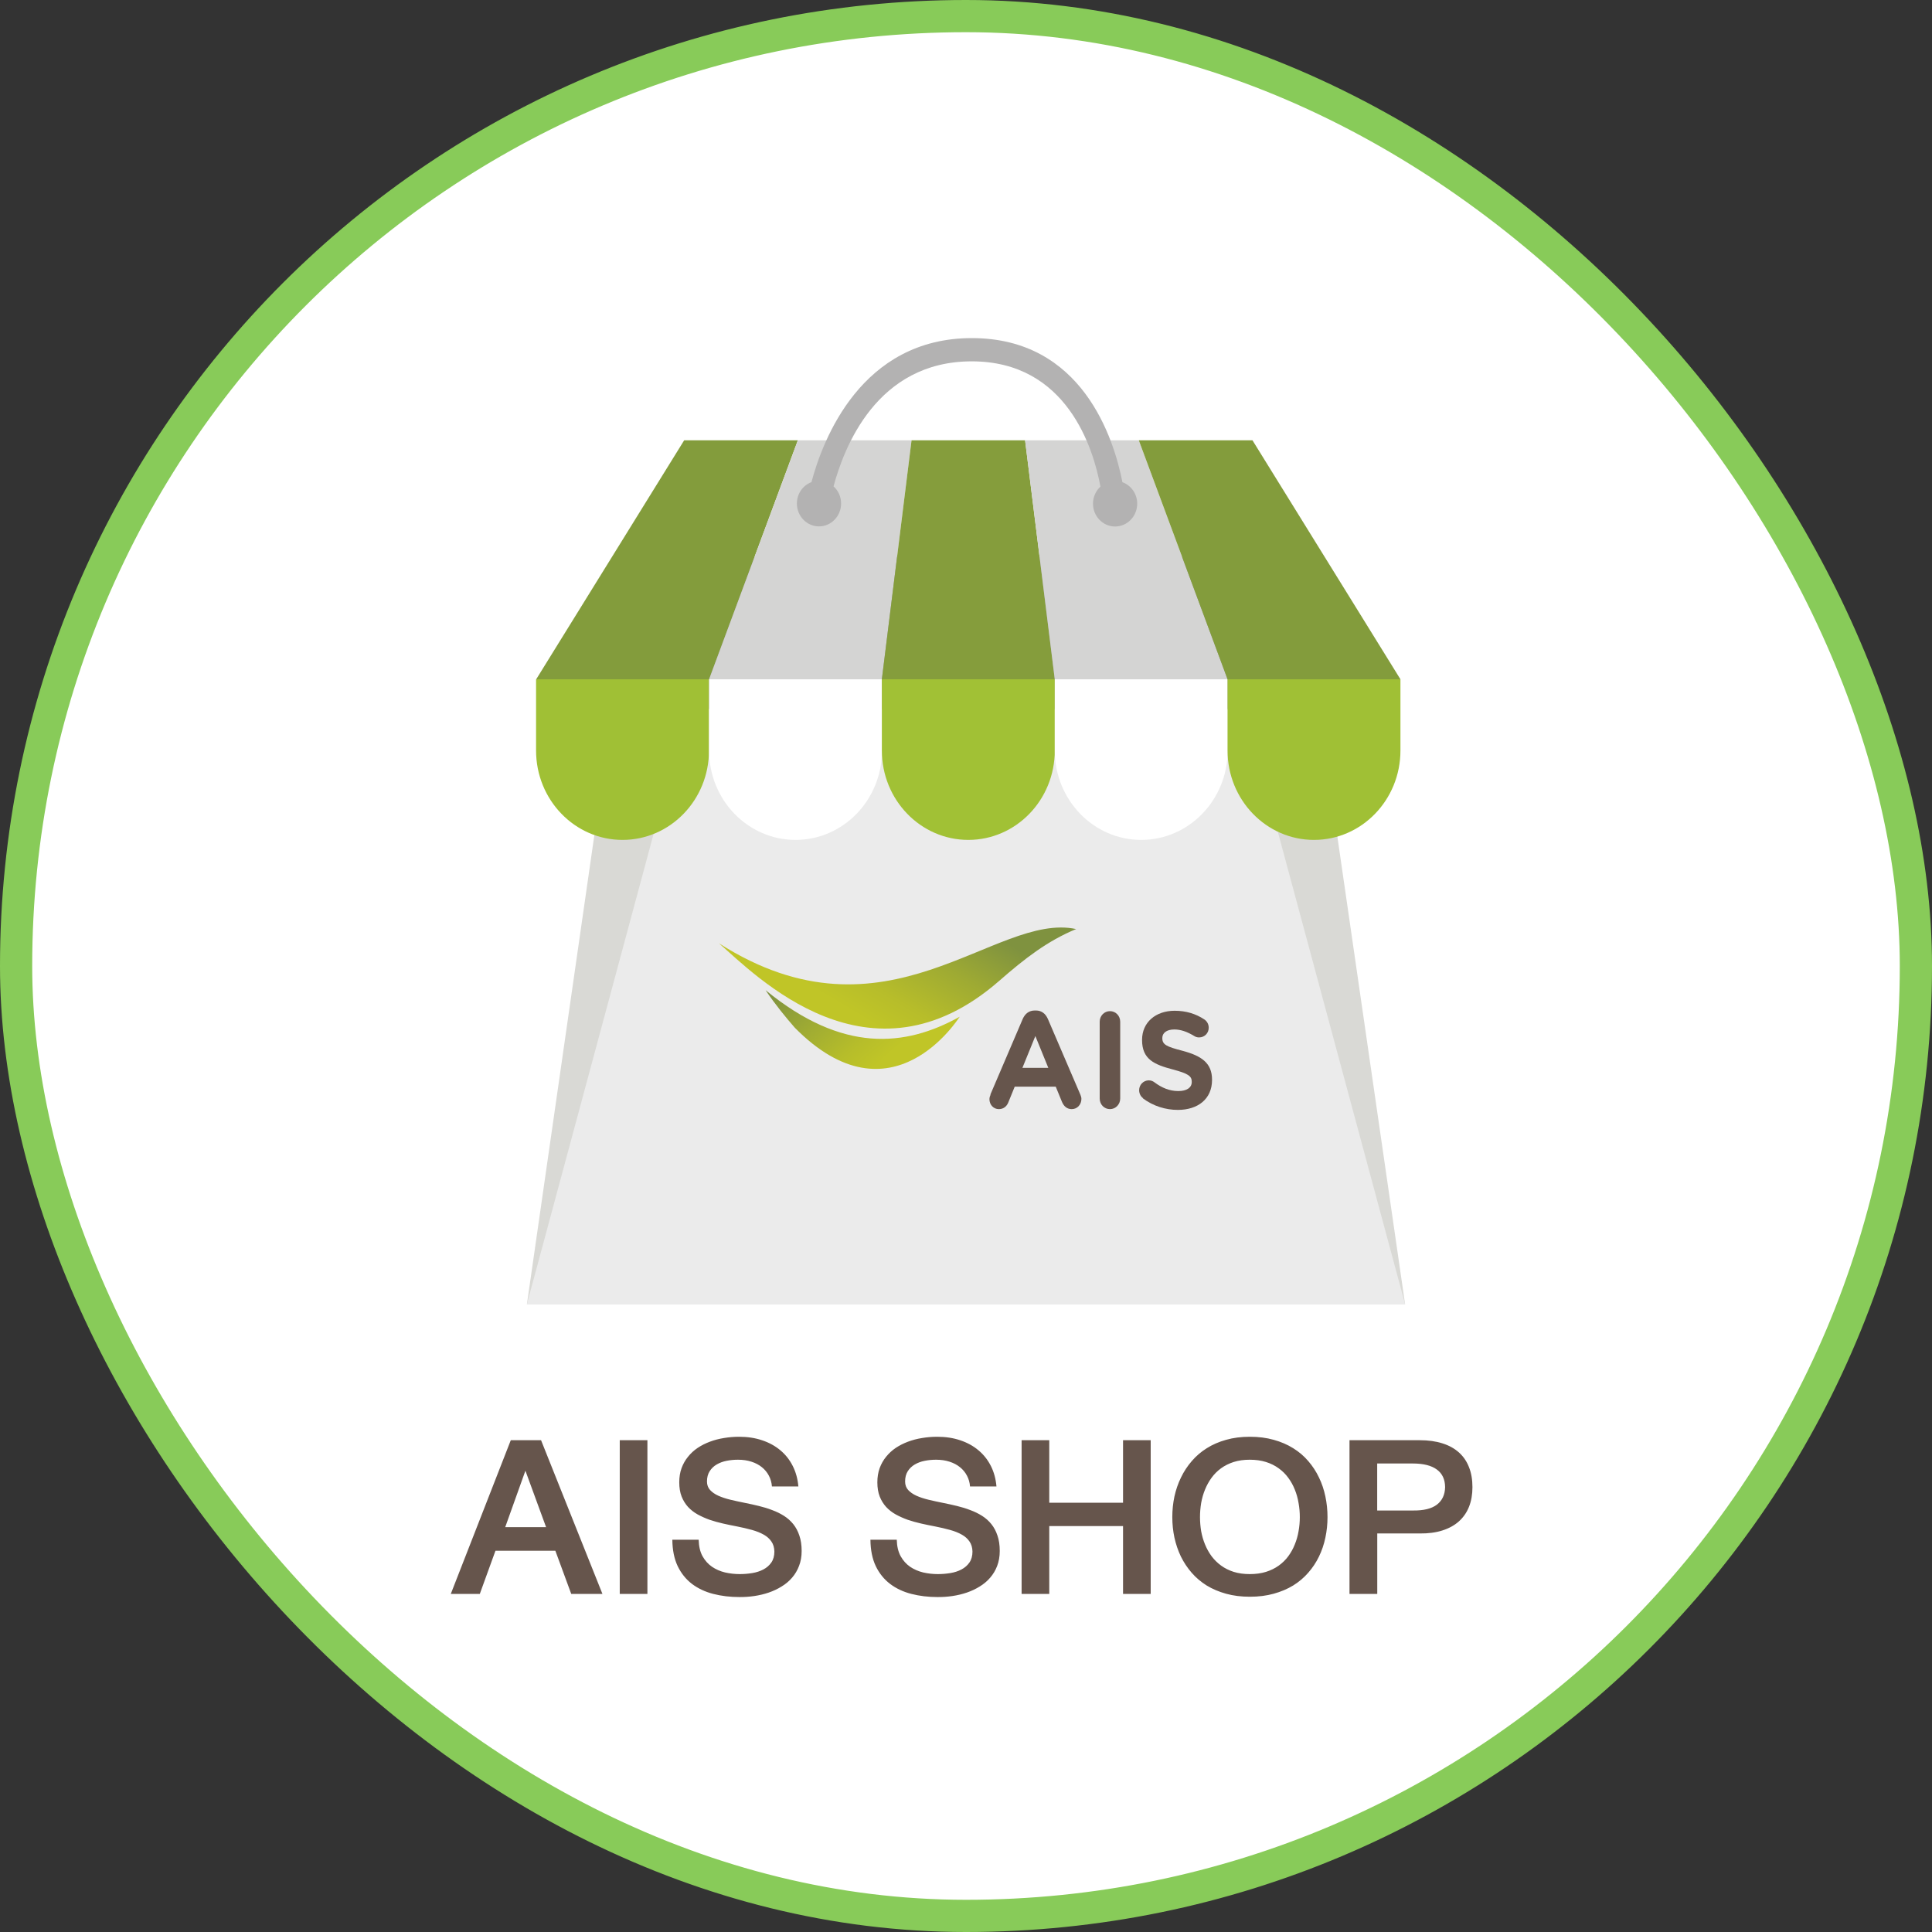 <svg width="60" height="60" viewBox="0 0 60 60" fill="none" xmlns="http://www.w3.org/2000/svg">
<rect x="0" y="0" width="60" height="60" fill="#333333" stroke="none"/>
<rect x="0.5" y="0.5" width="59" height="59" rx="29.5" fill="white"/>
<g clip-path="url(#clip0_30_4603)">
<path d="M35.01 40.5H16.364L19.306 20.037C19.306 18.426 20.27 17.292 21.684 17.292H38.275C39.602 17.292 40.679 18.422 40.679 20.084L43.636 40.5H40.432" fill="#D9D9D5"/>
<path d="M43.636 40.5H16.364L21.335 22.049H38.665L43.636 40.5Z" fill="#EBEBEB"/>
<path d="M40.557 19.653C40.557 20.959 39.534 22.014 38.275 22.014H21.684C20.421 22.014 19.401 20.955 19.401 19.653C19.401 18.347 20.425 17.292 21.684 17.292H38.275C39.537 17.292 40.557 18.351 40.557 19.653Z" fill="#9C9C9C"/>
<path d="M22.021 21.096H16.652L21.248 13.673H24.778L22.021 21.096Z" fill="#839C3C"/>
<path d="M27.387 21.096H22.021L24.778 13.673H28.309L27.387 21.096Z" fill="#D4D4D3"/>
<path d="M32.757 21.096H27.387L28.309 13.673H31.835L32.757 21.096Z" fill="#859D3C"/>
<path d="M38.123 21.096H32.757L31.835 13.673H35.366L38.123 21.096Z" fill="#D4D4D3"/>
<path d="M43.492 21.096H38.123L35.366 13.673H38.896L43.492 21.096Z" fill="#839C3C"/>
<path d="M16.652 21.096H22.018V23.308C22.018 24.841 20.816 26.084 19.333 26.084C17.85 26.084 16.648 24.841 16.648 23.308V21.096H16.652Z" fill="#A0C035"/>
<path d="M22.021 21.096H27.391V23.308C27.391 24.841 26.189 26.084 24.706 26.084C23.224 26.084 22.021 24.841 22.021 23.308V21.096Z" fill="white"/>
<path d="M27.387 21.096H32.757V23.308C32.757 24.841 31.555 26.084 30.072 26.084C28.589 26.084 27.387 24.841 27.387 23.308V21.096Z" fill="#A1C135"/>
<path d="M32.757 21.096H38.126V23.308C38.126 24.841 36.924 26.084 35.442 26.084C33.959 26.084 32.757 24.841 32.757 23.308V21.096Z" fill="white"/>
<path d="M38.123 21.096H43.492V23.308C43.492 24.841 42.29 26.084 40.807 26.084C39.325 26.084 38.123 24.841 38.123 23.308V21.096Z" fill="#A0C035"/>
<path d="M25.199 14.978C25.552 13.653 26.747 10.5 30.182 10.5C33.618 10.5 34.592 13.626 34.858 14.975C35.123 15.072 35.317 15.331 35.317 15.641C35.317 16.033 35.009 16.351 34.63 16.351C34.251 16.351 33.944 16.033 33.944 15.641C33.944 15.429 34.035 15.241 34.175 15.112C33.959 13.939 33.14 11.222 30.178 11.222C27.217 11.222 26.208 13.916 25.886 15.104C26.03 15.233 26.121 15.422 26.121 15.637C26.121 16.029 25.814 16.347 25.434 16.347C25.055 16.347 24.748 16.029 24.748 15.637C24.748 15.331 24.934 15.076 25.195 14.975L25.199 14.978Z" fill="#B3B2B2"/>
<path d="M23.781 30.759C24.092 31.218 24.387 31.575 24.683 31.916C27.698 34.971 29.776 31.602 29.806 31.575C28.104 32.52 26.166 32.704 23.781 30.755V30.759Z" fill="url(#paint0_linear_30_4603)"/>
<path d="M22.329 29.296C23.462 30.28 27.012 33.971 31.032 30.461C31.835 29.759 32.529 29.222 33.42 28.853C30.895 28.308 27.55 32.629 22.329 29.296Z" fill="url(#paint1_linear_30_4603)"/>
<path d="M30.755 33.998L31.763 31.641C31.835 31.48 31.96 31.382 32.135 31.382H32.173C32.347 31.382 32.469 31.48 32.541 31.641L33.553 33.998C33.572 34.045 33.584 34.084 33.584 34.127C33.584 34.304 33.455 34.445 33.284 34.445C33.136 34.445 33.037 34.355 32.98 34.218L32.787 33.747H31.513L31.312 34.241C31.259 34.371 31.153 34.445 31.02 34.445C30.853 34.445 30.728 34.308 30.728 34.135C30.728 34.088 30.743 34.041 30.766 33.994M32.556 33.163L32.154 32.175L31.752 33.163H32.556Z" fill="#66554C"/>
<path d="M35.498 34.104C35.426 34.053 35.377 33.959 35.377 33.857C35.377 33.688 35.51 33.555 35.673 33.551C35.756 33.551 35.813 33.582 35.855 33.614C36.075 33.778 36.314 33.884 36.594 33.884C36.856 33.884 37.011 33.778 37.011 33.602V33.594C37.011 33.425 36.913 33.343 36.427 33.214C35.843 33.061 35.468 32.896 35.468 32.3V32.292C35.468 31.751 35.889 31.39 36.48 31.39C36.833 31.39 37.136 31.484 37.398 31.657C37.466 31.7 37.538 31.79 37.538 31.916C37.538 32.088 37.406 32.218 37.239 32.218C37.178 32.218 37.129 32.202 37.08 32.17C36.867 32.041 36.67 31.971 36.469 31.971C36.226 31.971 36.097 32.084 36.097 32.233V32.241C36.097 32.441 36.223 32.504 36.723 32.633C37.311 32.79 37.641 33.01 37.641 33.531V33.539C37.641 34.131 37.201 34.469 36.579 34.469C36.2 34.469 35.813 34.351 35.491 34.108" fill="#66554C"/>
<path d="M34.152 31.731C34.152 31.547 34.293 31.402 34.471 31.402C34.649 31.402 34.789 31.547 34.789 31.731V34.116C34.789 34.3 34.645 34.445 34.471 34.445C34.293 34.445 34.152 34.3 34.152 34.116V31.731Z" fill="#66554C"/>
</g>
<path d="M16.959 47.427L16.317 45.674L15.69 47.427H16.959ZM16.803 44.727L18.709 49.5H17.74L17.247 48.16H15.387L14.901 49.5H14L15.863 44.727H16.803ZM20.106 44.727V49.5H19.247V44.727H20.106ZM21.698 47.818C21.703 48.021 21.742 48.191 21.817 48.328C21.894 48.465 21.992 48.575 22.113 48.658C22.233 48.739 22.368 48.798 22.518 48.834C22.668 48.868 22.819 48.885 22.972 48.885C23.104 48.885 23.234 48.874 23.363 48.853C23.491 48.832 23.606 48.794 23.707 48.741C23.81 48.687 23.892 48.615 23.954 48.526C24.017 48.435 24.049 48.321 24.049 48.184C24.046 48.06 24.015 47.956 23.956 47.872C23.899 47.787 23.819 47.716 23.717 47.659C23.614 47.601 23.492 47.552 23.351 47.513C23.211 47.474 23.057 47.438 22.889 47.405C22.744 47.378 22.599 47.347 22.455 47.315C22.31 47.282 22.171 47.243 22.037 47.198C21.905 47.151 21.782 47.095 21.666 47.032C21.552 46.968 21.453 46.891 21.368 46.8C21.284 46.707 21.217 46.599 21.168 46.475C21.119 46.35 21.095 46.203 21.095 46.036C21.095 45.874 21.118 45.728 21.166 45.596C21.214 45.464 21.281 45.346 21.366 45.242C21.45 45.136 21.55 45.044 21.666 44.966C21.783 44.888 21.91 44.824 22.047 44.773C22.185 44.721 22.331 44.683 22.484 44.659C22.639 44.633 22.795 44.62 22.953 44.62C23.215 44.62 23.454 44.656 23.67 44.73C23.889 44.803 24.077 44.907 24.237 45.042C24.396 45.175 24.524 45.337 24.62 45.528C24.716 45.718 24.774 45.93 24.794 46.163H23.973C23.963 46.041 23.932 45.929 23.878 45.828C23.824 45.726 23.752 45.638 23.661 45.565C23.57 45.491 23.461 45.434 23.336 45.394C23.211 45.353 23.072 45.333 22.919 45.333C22.798 45.333 22.68 45.344 22.564 45.367C22.451 45.389 22.348 45.428 22.257 45.481C22.167 45.533 22.095 45.603 22.04 45.689C21.984 45.775 21.956 45.882 21.956 46.009C21.956 46.115 21.988 46.203 22.052 46.273C22.115 46.342 22.201 46.402 22.308 46.451C22.416 46.499 22.54 46.541 22.682 46.575C22.825 46.609 22.975 46.642 23.131 46.673C23.279 46.702 23.425 46.735 23.57 46.77C23.715 46.805 23.853 46.847 23.983 46.898C24.115 46.946 24.236 47.006 24.347 47.076C24.457 47.146 24.553 47.231 24.635 47.332C24.716 47.433 24.78 47.552 24.825 47.688C24.872 47.825 24.896 47.985 24.896 48.167C24.896 48.338 24.869 48.492 24.815 48.631C24.763 48.768 24.691 48.89 24.598 48.997C24.507 49.103 24.399 49.194 24.273 49.27C24.15 49.347 24.016 49.41 23.873 49.459C23.731 49.507 23.582 49.543 23.426 49.566C23.272 49.589 23.118 49.599 22.965 49.598C22.674 49.598 22.402 49.565 22.149 49.5C21.897 49.435 21.677 49.331 21.49 49.19C21.303 49.047 21.155 48.863 21.046 48.638C20.939 48.412 20.883 48.139 20.88 47.818H21.698ZM27.85 47.818C27.855 48.021 27.895 48.191 27.97 48.328C28.046 48.465 28.145 48.575 28.265 48.658C28.386 48.739 28.521 48.798 28.67 48.834C28.82 48.868 28.971 48.885 29.125 48.885C29.256 48.885 29.387 48.874 29.515 48.853C29.644 48.832 29.759 48.794 29.859 48.741C29.962 48.687 30.044 48.615 30.106 48.526C30.169 48.435 30.201 48.321 30.201 48.184C30.198 48.06 30.167 47.956 30.108 47.872C30.051 47.787 29.972 47.716 29.869 47.659C29.767 47.601 29.645 47.552 29.503 47.513C29.363 47.474 29.209 47.438 29.041 47.405C28.897 47.378 28.752 47.347 28.607 47.315C28.462 47.282 28.323 47.243 28.189 47.198C28.058 47.151 27.934 47.095 27.818 47.032C27.704 46.968 27.605 46.891 27.52 46.8C27.436 46.707 27.369 46.599 27.32 46.475C27.271 46.35 27.247 46.203 27.247 46.036C27.247 45.874 27.271 45.728 27.318 45.596C27.367 45.464 27.433 45.346 27.518 45.242C27.603 45.136 27.703 45.044 27.818 44.966C27.936 44.888 28.062 44.824 28.199 44.773C28.338 44.721 28.483 44.683 28.636 44.659C28.791 44.633 28.947 44.62 29.105 44.62C29.367 44.62 29.606 44.656 29.823 44.73C30.041 44.803 30.23 44.907 30.389 45.042C30.549 45.175 30.676 45.337 30.773 45.528C30.869 45.718 30.926 45.93 30.946 46.163H30.125C30.116 46.041 30.084 45.929 30.03 45.828C29.977 45.726 29.904 45.638 29.813 45.565C29.722 45.491 29.614 45.434 29.488 45.394C29.363 45.353 29.224 45.333 29.071 45.333C28.95 45.333 28.832 45.344 28.717 45.367C28.603 45.389 28.5 45.428 28.409 45.481C28.32 45.533 28.247 45.603 28.192 45.689C28.137 45.775 28.109 45.882 28.109 46.009C28.109 46.115 28.141 46.203 28.204 46.273C28.268 46.342 28.353 46.402 28.46 46.451C28.568 46.499 28.692 46.541 28.834 46.575C28.977 46.609 29.127 46.642 29.283 46.673C29.431 46.702 29.578 46.735 29.723 46.77C29.867 46.805 30.005 46.847 30.135 46.898C30.267 46.946 30.388 47.006 30.499 47.076C30.61 47.146 30.706 47.231 30.787 47.332C30.869 47.433 30.932 47.552 30.977 47.688C31.025 47.825 31.048 47.985 31.048 48.167C31.048 48.338 31.021 48.492 30.968 48.631C30.916 48.768 30.843 48.89 30.75 48.997C30.659 49.103 30.551 49.194 30.426 49.27C30.302 49.347 30.169 49.41 30.025 49.459C29.884 49.507 29.735 49.543 29.579 49.566C29.424 49.589 29.27 49.599 29.117 49.598C28.826 49.598 28.554 49.565 28.302 49.5C28.049 49.435 27.83 49.331 27.643 49.19C27.455 49.047 27.307 48.863 27.198 48.638C27.091 48.412 27.035 48.139 27.032 47.818H27.85ZM32.586 44.727V46.668H34.877V44.727H35.736V49.5H34.877V47.393H32.586V49.5H31.727V44.727H32.586ZM37.267 47.115C37.267 47.261 37.279 47.407 37.303 47.552C37.329 47.695 37.369 47.833 37.423 47.964C37.477 48.096 37.545 48.218 37.628 48.331C37.711 48.441 37.809 48.538 37.923 48.621C38.037 48.704 38.167 48.769 38.314 48.816C38.462 48.862 38.628 48.885 38.812 48.885C38.999 48.885 39.167 48.862 39.315 48.816C39.465 48.769 39.597 48.704 39.713 48.621C39.828 48.538 39.927 48.441 40.008 48.331C40.091 48.218 40.159 48.096 40.211 47.964C40.265 47.833 40.304 47.695 40.328 47.552C40.354 47.407 40.367 47.261 40.367 47.115C40.367 46.968 40.354 46.823 40.328 46.678C40.304 46.531 40.265 46.392 40.211 46.26C40.159 46.128 40.091 46.006 40.008 45.894C39.925 45.78 39.826 45.682 39.71 45.599C39.596 45.516 39.465 45.45 39.315 45.403C39.165 45.356 38.998 45.333 38.812 45.333C38.628 45.333 38.462 45.356 38.314 45.403C38.167 45.45 38.036 45.516 37.921 45.599C37.807 45.682 37.709 45.78 37.626 45.894C37.544 46.006 37.477 46.128 37.423 46.26C37.369 46.392 37.329 46.531 37.303 46.678C37.279 46.823 37.267 46.968 37.267 47.115ZM36.407 47.115C36.407 46.897 36.429 46.683 36.473 46.475C36.519 46.267 36.586 46.071 36.676 45.887C36.765 45.701 36.877 45.531 37.01 45.377C37.144 45.22 37.299 45.087 37.477 44.976C37.654 44.864 37.854 44.777 38.077 44.715C38.3 44.651 38.546 44.62 38.815 44.62C39.085 44.62 39.332 44.651 39.557 44.715C39.781 44.777 39.983 44.864 40.162 44.976C40.341 45.087 40.497 45.22 40.631 45.377C40.764 45.531 40.875 45.701 40.963 45.887C41.052 46.071 41.118 46.267 41.161 46.475C41.205 46.683 41.227 46.897 41.227 47.115C41.227 47.333 41.205 47.545 41.161 47.752C41.118 47.959 41.052 48.154 40.963 48.338C40.875 48.52 40.764 48.689 40.628 48.843C40.495 48.996 40.339 49.128 40.16 49.239C39.981 49.348 39.779 49.433 39.554 49.495C39.331 49.557 39.085 49.588 38.815 49.588C38.546 49.588 38.3 49.557 38.077 49.495C37.854 49.433 37.653 49.348 37.474 49.239C37.297 49.128 37.141 48.996 37.008 48.843C36.874 48.689 36.763 48.52 36.673 48.338C36.585 48.154 36.519 47.959 36.473 47.752C36.429 47.545 36.407 47.333 36.407 47.115ZM43.878 46.91C44.21 46.915 44.458 46.854 44.623 46.729C44.789 46.602 44.874 46.421 44.879 46.185C44.877 45.944 44.792 45.761 44.623 45.638C44.453 45.512 44.203 45.45 43.871 45.45H42.77V46.91H43.878ZM44.093 44.727C44.358 44.727 44.592 44.76 44.796 44.825C44.999 44.888 45.17 44.983 45.309 45.108C45.447 45.232 45.551 45.384 45.621 45.565C45.693 45.745 45.728 45.952 45.728 46.185C45.728 46.412 45.693 46.616 45.621 46.795C45.55 46.974 45.444 47.125 45.306 47.249C45.169 47.371 44.998 47.465 44.794 47.53C44.59 47.595 44.356 47.626 44.09 47.623H42.772V49.5H41.91V44.727H44.093Z" fill="#66554C"/>
<rect x="0.5" y="0.5" width="59" height="59" rx="29.5" stroke="#88CB59"/>
<defs>
<linearGradient id="paint0_linear_30_4603" x1="28.316" y1="33.072" x2="25.225" y2="29.508" gradientUnits="userSpaceOnUse">
<stop offset="0.15" stop-color="#C0C527"/>
<stop offset="0.34" stop-color="#B6BD2A"/>
<stop offset="0.66" stop-color="#9CA934"/>
<stop offset="0.96" stop-color="#7F923F"/>
</linearGradient>
<linearGradient id="paint1_linear_30_4603" x1="29.405" y1="26.331" x2="25.39" y2="33.062" gradientUnits="userSpaceOnUse">
<stop offset="0.2" stop-color="#7F923F"/>
<stop offset="0.41" stop-color="#9EAA33"/>
<stop offset="0.62" stop-color="#B7BD2A"/>
<stop offset="0.75" stop-color="#C0C527"/>
</linearGradient>
<clipPath id="clip0_30_4603">
<rect width="27.273" height="30" fill="white" transform="translate(16.364 10.5)"/>
</clipPath>
</defs>
</svg>
